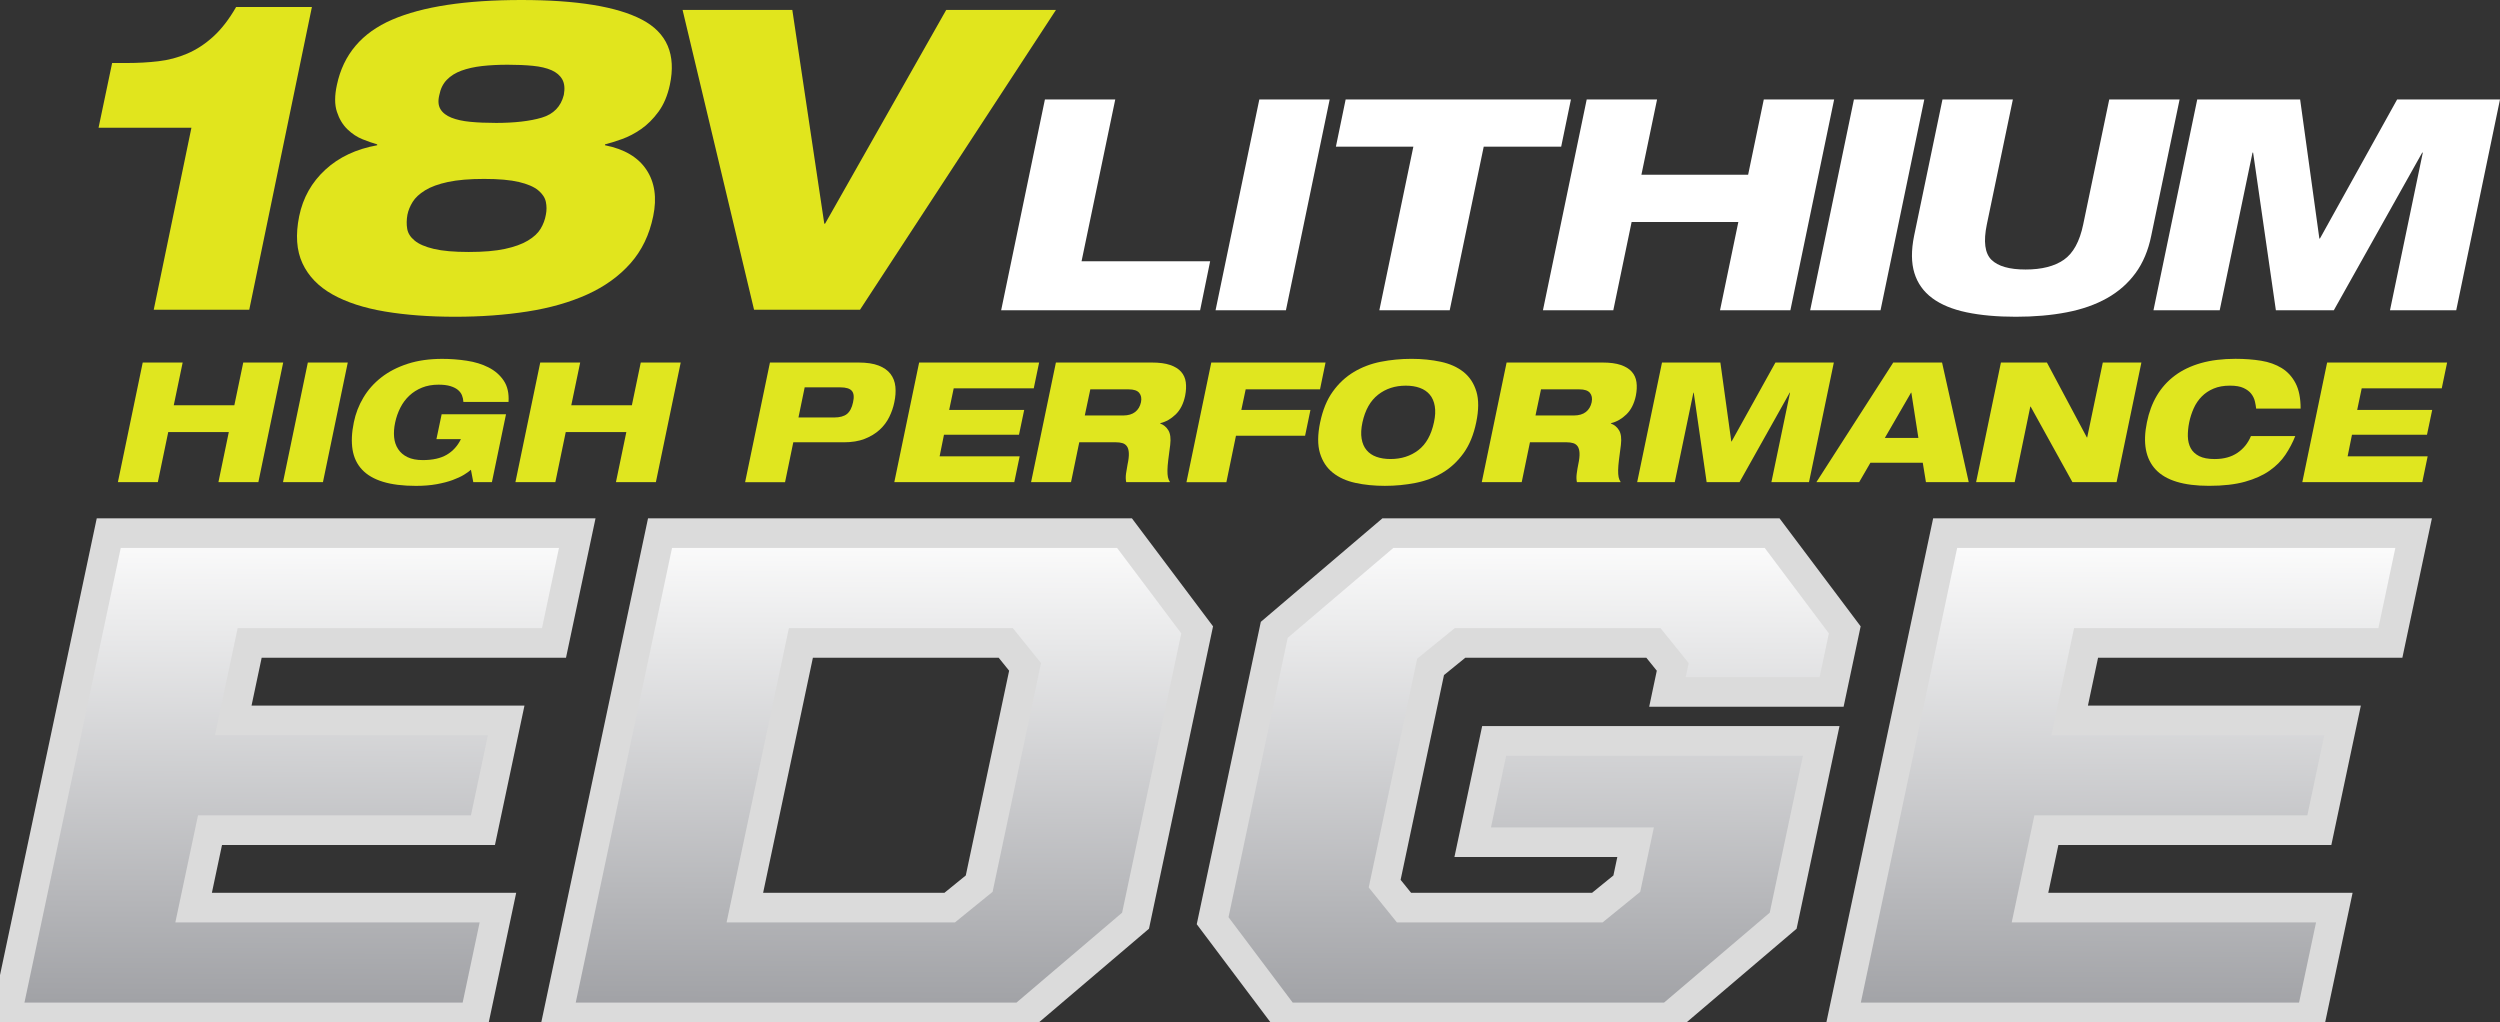 <svg viewBox="0 0 357 146" fill="none" xmlns="http://www.w3.org/2000/svg">
<rect x="0" y="0" width="357" height="146" fill="#333333" stroke="none"/>
<g clip-path="url(#clip0_4340_51949)">
<path d="M159.85 76.133H94.252L86.929 110.708L79.606 145.283H145.932L162.157 131.474L166.556 110.708L170.955 89.942L160.582 76.133H159.856H159.85ZM139.828 126.185L135.616 129.606H106.364L110.366 110.708L114.368 91.81H143.621L146.382 95.231L143.105 110.708L139.828 126.185Z" fill="url(#paint0_linear_4340_51949)" stroke="#DBDBDB" stroke-width="4.23" stroke-miterlimit="10"/>
<path d="M23.059 76.133H15.529L0.883 145.283H8.409H67.782L71.103 129.606H27.648L29.989 118.548H68.965L72.285 102.871H33.311L35.652 91.81H79.111L82.432 76.133H38.973H23.059Z" fill="url(#paint1_linear_4340_51949)" stroke="#DBDBDB" stroke-width="4.23" stroke-miterlimit="10"/>
<path d="M341.345 91.81L344.666 76.133H301.211H285.294H277.767L263.117 145.283H270.647H330.02L333.341 129.606H289.882L292.224 118.548H331.202L334.52 102.871H295.545L297.89 91.81H341.345Z" fill="url(#paint2_linear_4340_51949)" stroke="#DBDBDB" stroke-width="4.23" stroke-miterlimit="10"/>
<path d="M252.331 76.133H242.913H228.555H210.177H210.028H208.333H198.912H198.187L181.965 89.942L179.691 100.665L179.427 101.924L177.563 110.708L175.702 119.495L175.438 120.751L173.164 131.477L183.541 145.283H184.266H193.683H195.381H195.53H213.908H228.266H237.684H238.409L254.635 131.477L260.071 105.802H258.963H236.63H213.366L210.302 120.267H233.563L232.309 126.185L228.1 129.606H217.229H200.492L197.73 126.185L198.882 120.751L199.146 119.495L201.007 110.708L202.871 101.924L203.135 100.665L204.287 95.231L208.496 91.81H225.233H236.108L238.867 95.231L238.111 98.811H261.552L263.432 89.942L253.059 76.133H252.331Z" fill="url(#paint3_linear_4340_51949)" stroke="#DBDBDB" stroke-width="4.23" stroke-miterlimit="10"/>
<path d="M149.21 14.205H159.258L154.446 37.305H172.81L171.377 44.303H142.965L149.214 14.205H149.21Z" fill="white"/>
<path d="M179.831 14.205H189.879L183.63 44.303H173.582L179.831 14.205Z" fill="white"/>
<path d="M192.158 14.205H224.329L222.936 20.948H211.875L207.018 44.303H196.971L201.827 20.948H190.766L192.158 14.205Z" fill="white"/>
<path d="M248.236 31.698H232.996L230.38 44.303H220.332L226.581 14.205H236.629L234.392 24.955H249.632L251.869 14.205H261.916L255.667 44.303H245.62L248.236 31.698Z" fill="white"/>
<path d="M264.741 14.205H274.789L268.54 44.303H258.492L264.741 14.205Z" fill="white"/>
<path d="M277.389 14.205H287.437L283.722 32.037C283.217 34.483 283.434 36.168 284.376 37.095C285.319 38.023 286.945 38.486 289.253 38.486C291.561 38.486 293.384 38.023 294.719 37.095C296.054 36.168 296.98 34.483 297.484 32.037L301.199 14.205H311.247L307.193 33.681C306.77 35.762 306.024 37.532 304.957 38.994C303.886 40.455 302.53 41.65 300.883 42.577C299.236 43.504 297.315 44.177 295.119 44.6C292.923 45.023 290.503 45.233 287.857 45.233C285.21 45.233 282.838 45.023 280.828 44.6C278.815 44.177 277.182 43.504 275.931 42.577C274.678 41.65 273.827 40.455 273.376 38.994C272.926 37.532 272.912 35.762 273.332 33.681L277.385 14.205H277.389Z" fill="white"/>
<path d="M313.768 14.205H328.459L331.204 34.06H331.288L342.309 14.205H356.999L350.75 44.303H341.292L345.979 21.791H345.894L333.271 44.303H324.995L321.745 21.791H321.661L316.974 44.303H307.516L313.765 14.205H313.768Z" fill="white"/>
<path d="M32.675 61.698H24.024L22.539 68.851H16.836L20.381 51.77H26.084L24.813 57.871H33.465L34.736 51.77H40.439L36.894 68.851H31.191L32.675 61.698Z" fill="#E0E61F"/>
<path d="M43.959 51.77H49.662L46.117 68.851H40.414L43.959 51.77Z" fill="#E0E61F"/>
<path d="M63.058 59.161H72.258L70.245 68.852H67.585L67.25 67.082C67.026 67.288 66.697 67.525 66.267 67.789C65.837 68.053 65.298 68.303 64.65 68.544C64.003 68.784 63.241 68.98 62.363 69.142C61.485 69.302 60.492 69.383 59.391 69.383C57.524 69.383 55.951 69.186 54.684 68.797C53.413 68.408 52.42 67.83 51.702 67.061C50.983 66.293 50.529 65.346 50.346 64.216C50.163 63.086 50.221 61.783 50.526 60.314C50.78 59.056 51.237 57.875 51.892 56.775C52.546 55.675 53.4 54.714 54.453 53.892C55.507 53.07 56.758 52.424 58.205 51.953C59.652 51.483 61.299 51.246 63.153 51.246C64.318 51.246 65.484 51.334 66.65 51.51C67.816 51.686 68.853 52.004 69.764 52.468C70.676 52.931 71.398 53.56 71.933 54.356C72.469 55.154 72.695 56.166 72.618 57.394H66.172C66.155 57.059 66.087 56.745 65.969 56.45C65.85 56.156 65.654 55.895 65.382 55.672C65.111 55.449 64.752 55.269 64.305 55.134C63.858 54.999 63.298 54.931 62.627 54.931C61.75 54.931 60.963 55.07 60.269 55.35C59.574 55.631 58.967 56.014 58.449 56.501C57.93 56.988 57.503 57.56 57.168 58.223C56.832 58.886 56.585 59.59 56.426 60.342C56.267 61.093 56.219 61.79 56.28 62.436C56.341 63.082 56.534 63.647 56.856 64.135C57.175 64.622 57.622 65.004 58.198 65.282C58.774 65.562 59.499 65.701 60.38 65.701C61.787 65.701 62.925 65.448 63.797 64.937C64.667 64.426 65.342 63.685 65.82 62.71H62.322L63.065 59.167L63.058 59.161Z" fill="#E0E61F"/>
<path d="M89.441 61.698H80.789L79.305 68.851H73.602L77.146 51.77H82.85L81.579 57.871H90.231L91.501 51.77H97.205L93.66 68.851H87.957L89.441 61.698Z" fill="#E0E61F"/>
<path d="M109.95 51.77H122.601C123.767 51.77 124.722 51.913 125.465 52.2C126.207 52.488 126.773 52.887 127.166 53.398C127.555 53.909 127.789 54.511 127.86 55.205C127.932 55.899 127.881 56.653 127.705 57.465C127.562 58.169 127.322 58.863 126.986 59.546C126.651 60.233 126.19 60.842 125.607 61.377C125.024 61.911 124.312 62.341 123.475 62.669C122.638 62.998 121.642 63.16 120.493 63.16H113.282L112.106 68.855H106.402L109.947 51.774L109.95 51.77ZM114.024 59.617H119.104C119.917 59.617 120.534 59.448 120.947 59.117C121.361 58.782 121.649 58.23 121.811 57.465C121.988 56.701 121.93 56.149 121.642 55.814C121.354 55.479 120.805 55.313 119.988 55.313H114.908L114.02 59.621L114.024 59.617Z" fill="#E0E61F"/>
<path d="M131.252 51.77H148.386L147.62 55.455H136.189L135.542 58.541H146.254L145.512 62.081H134.8L134.176 65.167H145.607L144.841 68.851H127.707L131.252 51.77Z" fill="#E0E61F"/>
<path d="M150.783 51.77H164.491C165.545 51.77 166.412 51.886 167.09 52.116C167.768 52.346 168.293 52.671 168.659 53.083C169.025 53.5 169.252 53.997 169.33 54.579C169.408 55.161 169.378 55.811 169.235 56.528C168.995 57.661 168.544 58.545 167.883 59.184C167.219 59.824 166.49 60.236 165.69 60.429L165.667 60.477C166.162 60.653 166.551 60.974 166.839 61.444C167.127 61.915 167.215 62.615 167.104 63.539C166.992 64.385 166.9 65.096 166.829 65.667C166.758 66.243 166.717 66.733 166.711 67.139C166.704 67.545 166.727 67.88 166.782 68.144C166.836 68.408 166.938 68.642 167.08 68.851H160.824C160.743 68.486 160.736 68.07 160.8 67.606C160.865 67.143 160.936 66.713 161.017 66.314C161.163 65.644 161.221 65.102 161.197 64.686C161.173 64.273 161.082 63.952 160.922 63.728C160.763 63.505 160.546 63.353 160.275 63.275C160.004 63.194 159.692 63.157 159.34 63.157H154.118L152.942 68.851H147.238L150.783 51.77ZM154.904 59.33H160.39C161.109 59.33 161.681 59.16 162.105 58.829C162.529 58.497 162.803 58.03 162.932 57.442C163.044 56.883 162.959 56.437 162.681 56.102C162.4 55.767 161.902 55.601 161.183 55.601H155.697L154.907 59.333L154.904 59.33Z" fill="#E0E61F"/>
<path d="M172.97 51.77H189.288L188.498 55.597H177.884L177.261 58.541H187.132L186.367 62.226H176.495L175.129 68.855H169.426L172.97 51.774V51.77Z" fill="#E0E61F"/>
<path d="M188.519 60.311C188.885 58.541 189.488 57.073 190.329 55.909C191.166 54.745 192.166 53.814 193.325 53.121C194.484 52.427 195.765 51.94 197.171 51.662C198.577 51.385 200.038 51.243 201.556 51.243C203.074 51.243 204.457 51.385 205.748 51.662C207.043 51.94 208.124 52.427 208.995 53.121C209.865 53.814 210.475 54.745 210.828 55.909C211.18 57.073 211.17 58.541 210.804 60.311C210.438 62.081 209.835 63.549 208.995 64.713C208.154 65.877 207.158 66.808 205.999 67.501C204.84 68.195 203.555 68.682 202.142 68.96C200.729 69.237 199.269 69.379 197.767 69.379C196.266 69.379 194.846 69.241 193.562 68.96C192.277 68.682 191.196 68.195 190.325 67.501C189.455 66.808 188.845 65.877 188.492 64.713C188.14 63.549 188.15 62.081 188.516 60.311H188.519ZM194.558 60.311C194.365 61.204 194.328 61.983 194.439 62.642C194.551 63.306 194.785 63.85 195.148 64.28C195.507 64.71 195.978 65.031 196.561 65.238C197.144 65.444 197.811 65.549 198.56 65.549C200.109 65.549 201.437 65.126 202.539 64.28C203.64 63.434 204.382 62.111 204.769 60.308C204.962 59.431 204.999 58.66 204.887 58C204.775 57.337 204.538 56.792 204.179 56.362C203.82 55.932 203.349 55.608 202.766 55.395C202.183 55.178 201.509 55.073 200.743 55.073C199.208 55.073 197.889 55.503 196.788 56.366C195.687 57.228 194.944 58.545 194.558 60.314V60.311Z" fill="#E0E61F"/>
<path d="M215.142 51.77H228.85C229.904 51.77 230.772 51.886 231.449 52.116C232.127 52.346 232.652 52.671 233.018 53.083C233.384 53.5 233.612 53.997 233.689 54.579C233.771 55.161 233.737 55.811 233.595 56.528C233.354 57.661 232.903 58.545 232.242 59.184C231.578 59.824 230.85 60.236 230.05 60.429L230.026 60.477C230.521 60.653 230.911 60.974 231.199 61.444C231.487 61.915 231.575 62.615 231.463 63.539C231.351 64.385 231.26 65.096 231.188 65.667C231.117 66.243 231.077 66.733 231.07 67.139C231.063 67.545 231.087 67.88 231.141 68.144C231.195 68.408 231.297 68.642 231.439 68.851H225.183C225.102 68.486 225.095 68.07 225.16 67.606C225.224 67.143 225.295 66.713 225.377 66.314C225.522 65.644 225.58 65.102 225.556 64.686C225.533 64.273 225.441 63.952 225.282 63.728C225.122 63.505 224.906 63.353 224.634 63.275C224.363 63.194 224.052 63.157 223.699 63.157H218.477L217.301 68.851H211.598L215.142 51.77ZM219.263 59.33H224.75C225.468 59.33 226.041 59.16 226.464 58.829C226.888 58.497 227.163 58.03 227.291 57.442C227.403 56.883 227.318 56.437 227.041 56.102C226.759 55.767 226.261 55.601 225.543 55.601H220.056L219.267 59.333L219.263 59.33Z" fill="#E0E61F"/>
<path d="M237.33 51.77H245.67L247.229 63.038H247.277L253.532 51.77H261.872L258.324 68.851H252.956L255.617 56.075H255.569L248.405 68.851H243.708L241.865 56.075H241.817L239.157 68.851H233.789L237.334 51.77H237.33Z" fill="#E0E61F"/>
<path d="M270.352 51.77H277.326L281.135 68.851H275.025L274.571 66.077H267.095L265.489 68.851H259.379L270.355 51.77H270.352ZM272.941 56.075H272.894L269.156 62.534H273.947L272.941 56.075Z" fill="#E0E61F"/>
<path d="M285.732 51.77H292.3L298.003 62.466H298.051L300.28 51.77H305.791L302.246 68.851H295.943L289.975 58.061H289.928L287.698 68.851H282.188L285.732 51.77Z" fill="#E0E61F"/>
<path d="M327.763 62.27C327.397 63.194 326.93 64.084 326.36 64.936C325.794 65.789 325.039 66.547 324.096 67.21C323.154 67.874 321.985 68.398 320.586 68.79C319.189 69.18 317.475 69.376 315.445 69.376C311.819 69.376 309.284 68.601 307.837 67.055C306.39 65.508 305.97 63.258 306.58 60.308C306.868 58.873 307.342 57.597 308.006 56.481C308.67 55.364 309.524 54.417 310.572 53.632C311.619 52.85 312.859 52.258 314.296 51.848C315.733 51.442 317.38 51.239 319.233 51.239C320.542 51.239 321.762 51.331 322.887 51.513C324.012 51.696 324.994 52.048 325.835 52.566C326.672 53.083 327.333 53.807 327.811 54.731C328.288 55.655 328.529 56.86 328.529 58.345H322.178C322.148 58.044 322.087 57.699 321.999 57.316C321.911 56.934 321.738 56.575 321.484 56.24C321.229 55.905 320.86 55.628 320.382 55.405C319.904 55.181 319.257 55.07 318.44 55.07C317.546 55.07 316.766 55.208 316.106 55.489C315.441 55.767 314.875 56.146 314.404 56.626C313.933 57.103 313.554 57.661 313.266 58.301C312.978 58.941 312.764 59.611 312.618 60.311C312.476 61.015 312.412 61.681 312.425 62.321C312.439 62.96 312.578 63.519 312.832 63.996C313.086 64.473 313.493 64.852 314.042 65.133C314.594 65.414 315.333 65.552 316.258 65.552C317.553 65.552 318.634 65.258 319.505 64.666C320.376 64.077 321.016 63.279 321.433 62.273H327.76L327.763 62.27Z" fill="#E0E61F"/>
<path d="M332.314 51.77H349.448L348.682 55.455H337.252L336.605 58.541H347.317L346.574 62.081H335.862L335.239 65.167H346.669L345.903 68.851H328.77L332.314 51.77Z" fill="#E0E61F"/>
<path d="M27.338 18.241H14.074L16.013 8.997H18.141C19.683 8.997 21.174 8.916 22.614 8.747C24.054 8.581 25.43 8.216 26.742 7.654C28.056 7.092 29.297 6.28 30.463 5.218C31.628 4.155 32.716 2.751 33.716 1.001H44.54L35.593 44.232H21.953L27.335 18.245L27.338 18.241Z" fill="#E1E51D"/>
<path d="M74.448 0C82.371 0 88.118 0.937 91.683 2.812C95.248 4.686 96.573 7.789 95.655 12.12C95.32 13.663 94.777 14.942 94.028 15.961C93.279 16.983 92.453 17.805 91.558 18.428C90.66 19.054 89.745 19.531 88.806 19.866C87.868 20.201 87.064 20.451 86.397 20.617V20.742C89.148 21.284 91.121 22.451 92.31 24.241C93.5 26.031 93.822 28.24 93.279 30.863C92.737 33.529 91.653 35.776 90.026 37.61C88.4 39.444 86.346 40.919 83.862 42.046C81.378 43.169 78.535 43.981 75.322 44.482C72.109 44.983 68.67 45.233 65 45.233C61.33 45.233 57.941 44.983 54.959 44.482C51.976 43.981 49.486 43.169 47.483 42.046C45.48 40.922 44.05 39.444 43.196 37.61C42.342 35.779 42.183 33.529 42.725 30.863C43.267 28.24 44.507 26.031 46.449 24.241C48.388 22.451 50.858 21.284 53.864 20.742V20.617C53.281 20.451 52.593 20.211 51.8 19.9C51.007 19.588 50.279 19.108 49.611 18.462C48.943 17.815 48.442 16.983 48.11 15.961C47.774 14.942 47.774 13.66 48.11 12.12C49.028 7.789 51.654 4.686 55.992 2.812C60.33 0.937 66.481 0 74.448 0ZM69.127 25.55C67.04 25.55 65.322 25.696 63.966 25.987C62.611 26.278 61.526 26.674 60.713 27.174C59.9 27.675 59.303 28.227 58.93 28.829C58.554 29.435 58.303 30.047 58.178 30.673C58.053 31.381 58.042 32.047 58.148 32.673C58.252 33.296 58.605 33.861 59.212 34.358C59.815 34.859 60.733 35.255 61.963 35.546C63.193 35.837 64.851 35.982 66.938 35.982C69.026 35.982 70.744 35.837 72.099 35.546C73.455 35.255 74.549 34.859 75.383 34.358C76.217 33.857 76.823 33.296 77.196 32.673C77.572 32.047 77.823 31.384 77.948 30.673C78.074 30.047 78.074 29.435 77.948 28.829C77.823 28.227 77.457 27.672 76.854 27.174C76.251 26.674 75.332 26.281 74.102 25.987C72.872 25.696 71.215 25.55 69.127 25.55ZM70.754 17.555C73.465 17.555 75.664 17.304 77.355 16.803C79.043 16.303 80.097 15.22 80.514 13.555C80.68 12.638 80.609 11.9 80.293 11.339C79.978 10.777 79.47 10.341 78.762 10.026C78.053 9.715 77.166 9.505 76.102 9.4C75.037 9.295 73.838 9.244 72.503 9.244C71.167 9.244 69.947 9.305 68.843 9.43C67.738 9.556 66.755 9.776 65.901 10.087C65.044 10.398 64.346 10.838 63.803 11.4C63.261 11.961 62.905 12.679 62.739 13.555C62.529 14.387 62.583 15.064 62.895 15.585C63.207 16.106 63.729 16.512 64.457 16.803C65.186 17.095 66.084 17.294 67.148 17.396C68.212 17.5 69.409 17.551 70.744 17.551L70.754 17.555Z" fill="#E1E51D"/>
<path d="M97.469 1.418H113.142L117.707 31.936H117.825L135.119 1.418H150.792L122.81 44.229H107.679L97.472 1.418H97.469Z" fill="#E1E51D"/>
</g>
<defs>
<linearGradient id="paint0_linear_4340_51949" x1="125.47" y1="74.631" x2="125.156" y2="144.268" gradientUnits="userSpaceOnUse">
<stop stop-color="white"/>
<stop offset="1" stop-color="#A0A1A5"/>
</linearGradient>
<linearGradient id="paint1_linear_4340_51949" x1="41.823" y1="74.252" x2="41.509" y2="143.892" gradientUnits="userSpaceOnUse">
<stop stop-color="white"/>
<stop offset="1" stop-color="#A0A1A5"/>
</linearGradient>
<linearGradient id="paint2_linear_4340_51949" x1="304.051" y1="75.436" x2="303.737" y2="145.076" gradientUnits="userSpaceOnUse">
<stop stop-color="white"/>
<stop offset="1" stop-color="#A0A1A5"/>
</linearGradient>
<linearGradient id="paint3_linear_4340_51949" x1="218.459" y1="75.05" x2="218.145" y2="144.687" gradientUnits="userSpaceOnUse">
<stop stop-color="white"/>
<stop offset="1" stop-color="#A0A1A5"/>
</linearGradient>
<clipPath id="clip0_4340_51949">
<rect width="357" height="146" fill="white"/>
</clipPath>
</defs>
</svg>
